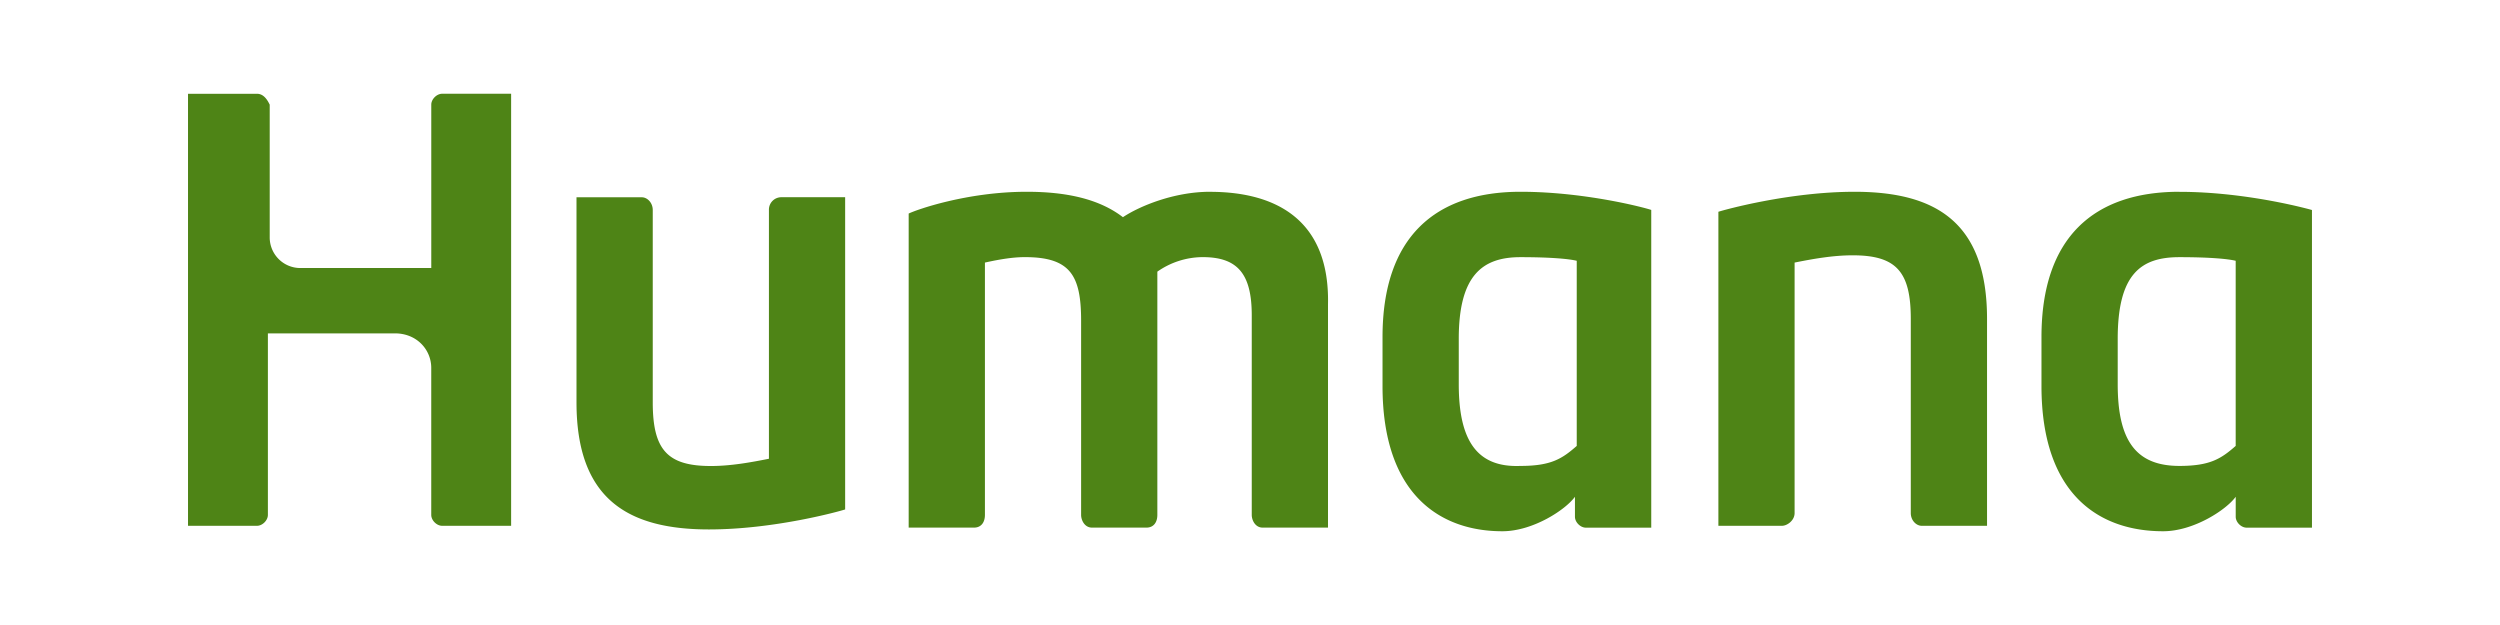 <svg xmlns="http://www.w3.org/2000/svg" id="svg9768" viewBox="0 0 2000 500"><defs><style>.cls-1{fill:#4e8416;}</style></defs><g id="layer1"><path id="path9738" class="cls-1" d="M625.31,157.78A9.93,9.93,0,0,0,615.14,168v199c-14.52,2.9-30.49,5.81-46.47,5.81-34.85,0-46.47-13.07-46.47-50.83V168c0-5.81-4.36-10.17-8.72-10.17H461.2V321.89c0,77,40.67,101.66,106,101.66,52.28,0,104.56-14.53,108.92-16V157.78Zm800.21,262.86c4.36,0,10.16-4.36,10.16-10.16V210.06c14.53-2.9,30.5-5.81,46.48-5.81,34.85,0,46.47,13.07,46.47,50.83v155.4c0,5.81,4.36,10.16,8.72,10.16h52.28V255.08c0-77-40.67-101.66-106-101.66-52.28,0-104.56,14.53-108.92,16V420.64ZM1216.39,153.42c-68.26,0-110.37,36.31-110.37,116.19v39.21C1106,396,1152.49,425,1201.87,425c24.69,0,50.83-17.43,58.09-27.59v16c0,4.36,4.36,8.72,8.71,8.72H1321V168C1322.41,168,1271.58,153.42,1216.39,153.42Zm45,203.32c-11.62,10.17-20.33,16-45,16-34.85,1.45-49.38-20.33-49.38-65.36v-36.3c0-50.83,18.88-65.35,49.38-65.35,24.69,0,39.21,1.45,45,2.9Zm482.16-203.32c-68.26,0-110.37,36.31-110.37,116.19v39.21c0,87.13,46.47,116.18,97.3,116.18,24.69,0,50.83-17.43,58.09-27.59v16c0,4.36,4.36,8.72,8.71,8.72h52.29V168s-50.83-14.53-106-14.53Zm45,203.32c-11.62,10.17-20.33,16-45,16-34.86,0-49.38-20.33-49.38-65.36v-36.3c0-52.28,18.88-65.35,49.38-65.35,24.69,0,39.21,1.45,45,2.9ZM150.41,420.64H205.6c4.36,0,8.71-4.36,8.71-8.71V266.7H316c17.43,0,29,13.07,29,27.59V411.93c0,4.36,4.36,8.71,8.71,8.71h55.19V75H353.73c-4.35,0-8.71,4.36-8.71,8.71V214.42H240.46a24.48,24.48,0,0,1-24.69-24.69v-106c-1.46-2.9-4.36-8.71-10.17-8.71H150.41V420.64ZM968.05,153.42c-29,0-56.64,11.62-69.71,20.33-18.88-14.52-45-20.33-77-20.33-47.93,0-88.59,14.53-94.4,17.43V422.09h52.28c5.81,0,8.72-4.35,8.72-10.16V210.06c13.07-2.9,23.23-4.36,31.95-4.36,36.3,0,45,14.53,45,50.83v155.4c0,4.36,2.9,10.16,8.71,10.16h43.57c5.81,0,8.71-4.36,8.71-10.16V217.32a63.58,63.58,0,0,1,36.31-11.62c27.59,0,39.21,13.07,39.21,46.48V411.93c0,4.36,2.91,10.16,8.72,10.16h52.28V243.46c1.45-66.8-40.66-90-94.4-90Z"></path></g></svg>